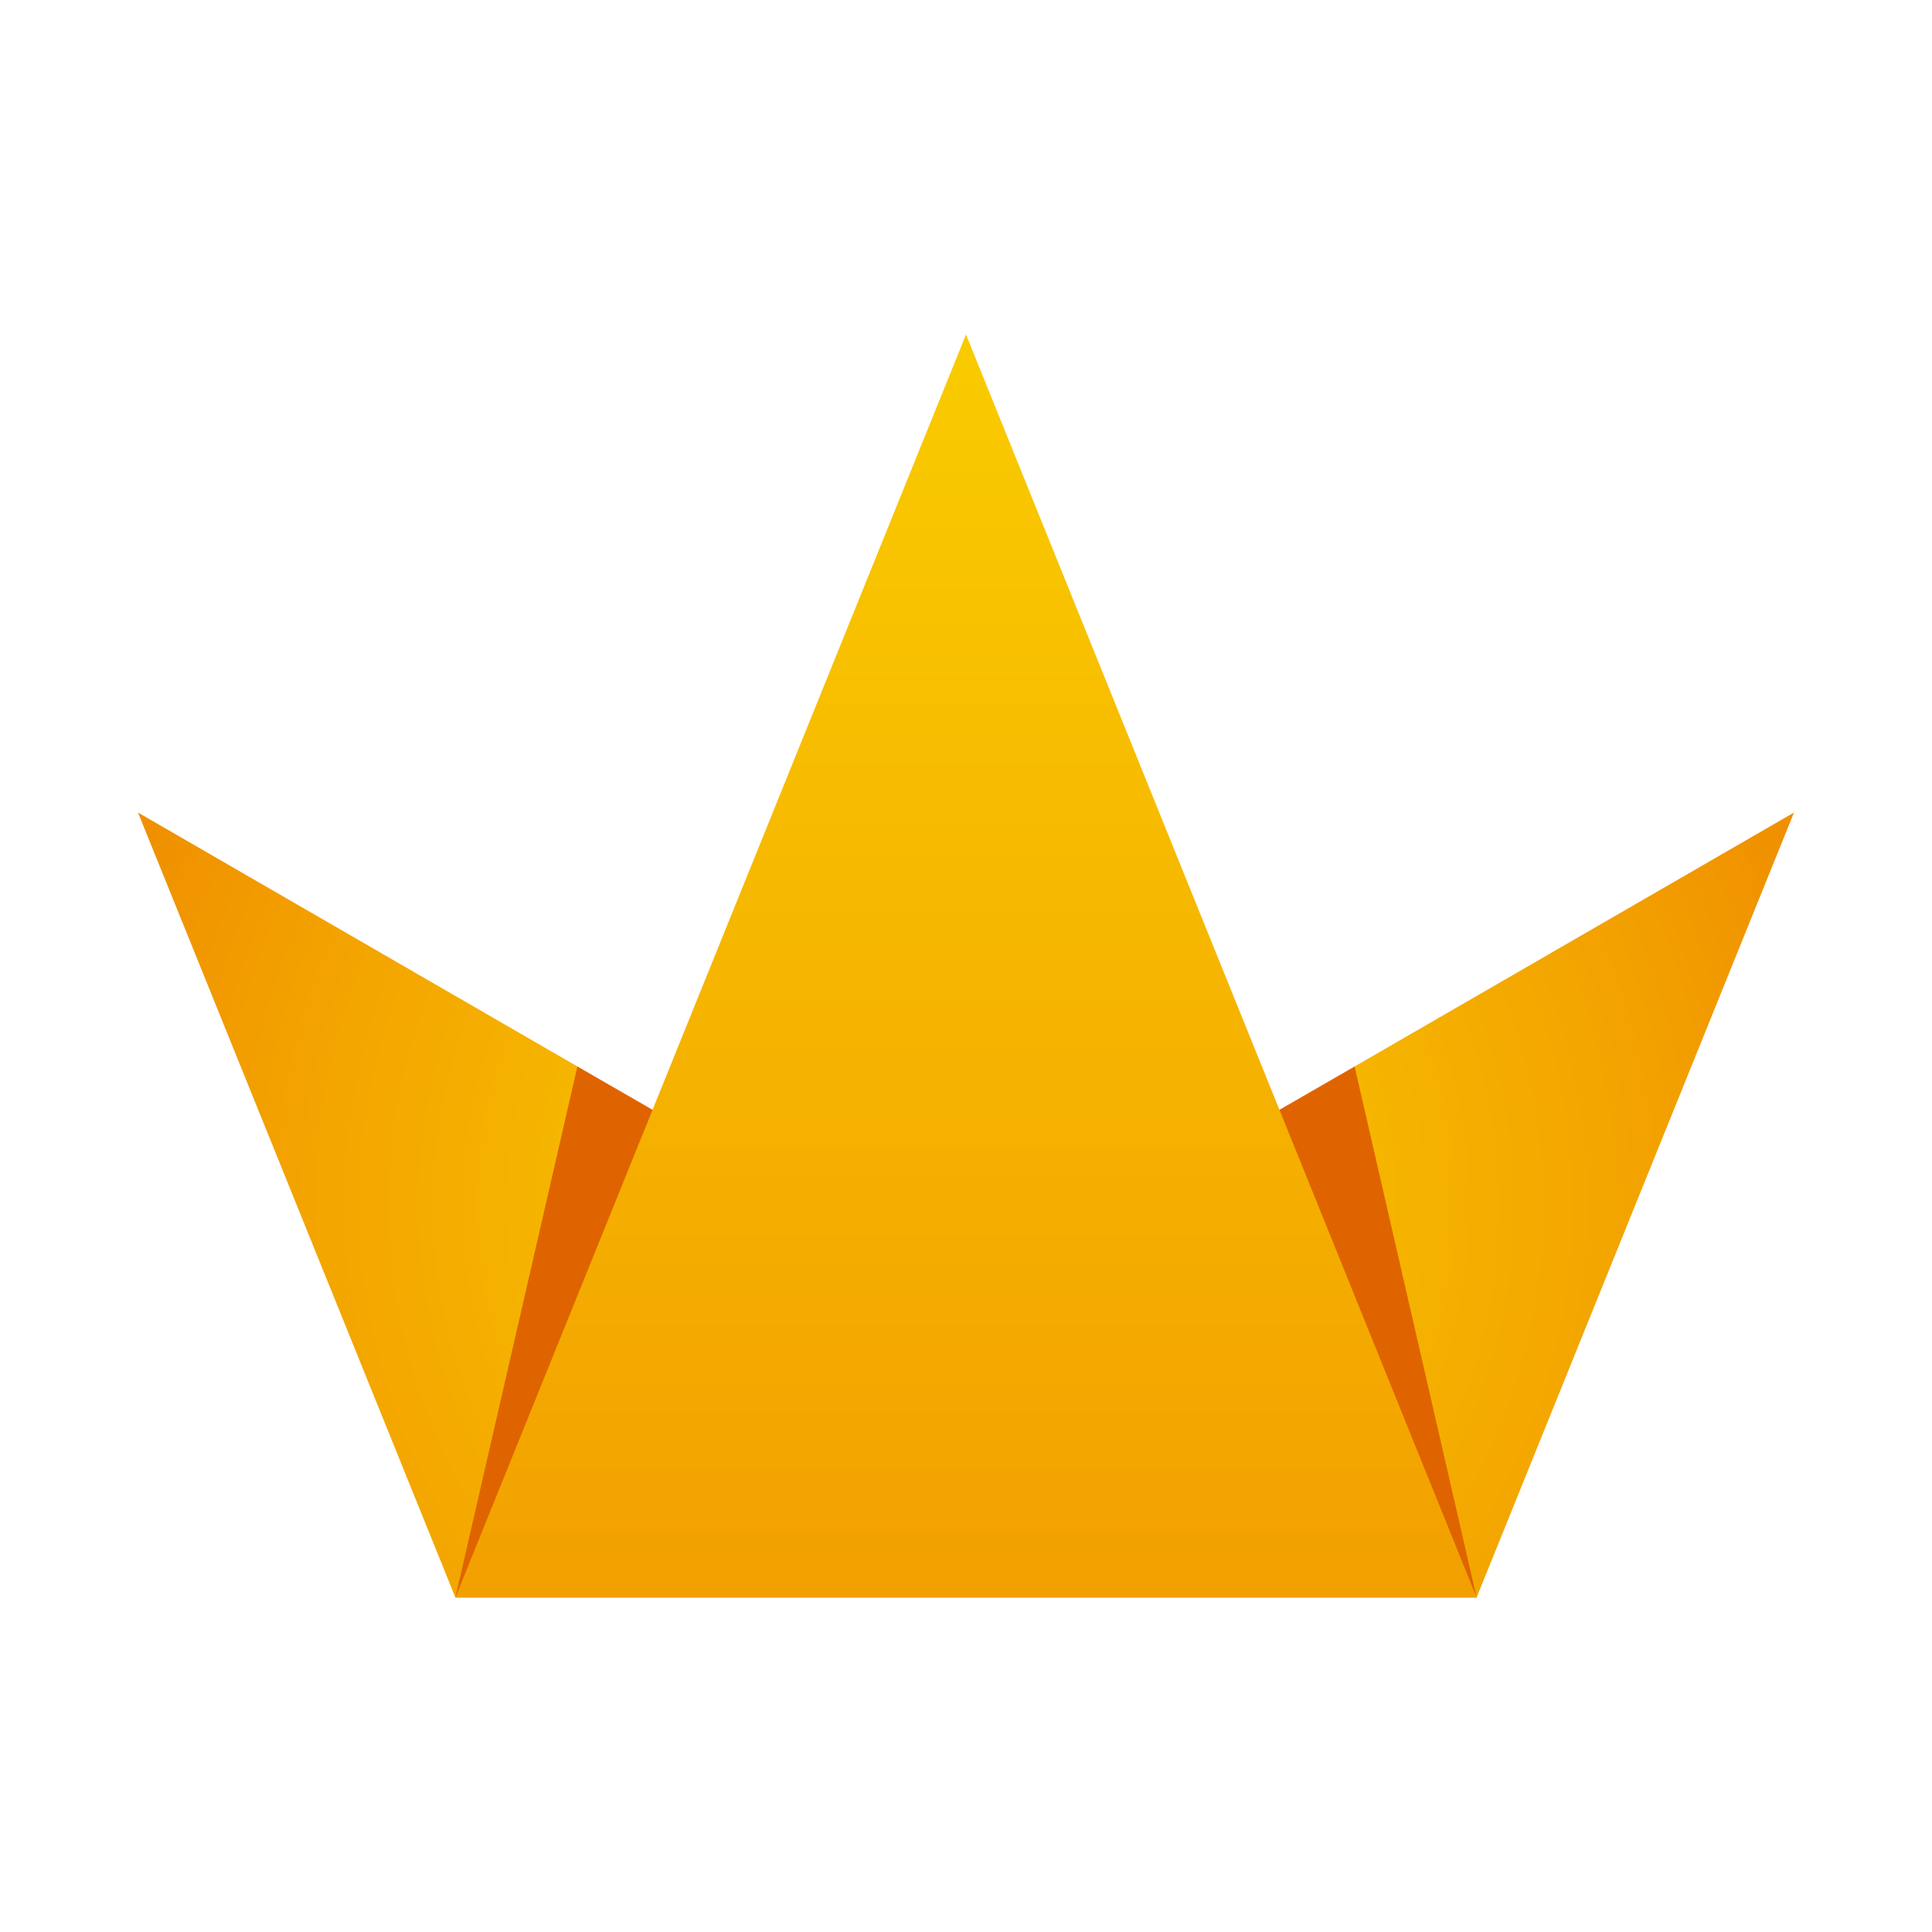 <?xml version="1.0" encoding="utf-8"?>
<!-- Generator: Adobe Illustrator 24.0.0, SVG Export Plug-In . SVG Version: 6.00 Build 0)  -->
<svg version="1.1" id="Capa_1" xmlns="http://www.w3.org/2000/svg" xmlns:xlink="http://www.w3.org/1999/xlink" x="0px" y="0px"
	 viewBox="0 0 350 350" style="enable-background:new 0 0 350 350;" xml:space="preserve">
<style type="text/css">
	.st0{fill:url(#SVGID_1_);}
	.st1{fill:#DF6400;}
	.st2{fill:url(#triangulo_superior_1_);}
</style>
<g>
	<radialGradient id="SVGID_1_" cx="175" cy="218.304" r="173.095" gradientUnits="userSpaceOnUse">
		<stop  offset="2.645606e-02" style="stop-color:#F9CA00"/>
		<stop  offset="0.274" style="stop-color:#F7BF00"/>
		<stop  offset="0.704" style="stop-color:#F3A300"/>
		<stop  offset="1" style="stop-color:#EF8B00"/>
	</radialGradient>
	<polygon class="st0" points="245.4,193.2 245.4,193.2 230.3,221 197.3,221 175,233.8 152.7,221 118.5,221 104.6,193.2 25,147.2 
		82.5,289.4 267.5,289.4 325,147.2 	"/>
	<polygon id="sombra_48_" class="st1" points="245.4,193.2 175,233.8 104.6,193.2 82.5,289.4 82.5,289.4 267.5,289.4 267.5,289.4 	
		"/>
	
		<linearGradient id="triangulo_superior_1_" gradientUnits="userSpaceOnUse" x1="175.001" y1="289.377" x2="175.001" y2="60.623">
		<stop  offset="0" style="stop-color:#F2A000"/>
		<stop  offset="0.204" style="stop-color:#F4A900"/>
		<stop  offset="0.974" style="stop-color:#F9CA00"/>
	</linearGradient>
	<polygon id="triangulo_superior_48_" class="st2" points="175,60.6 267.5,289.4 82.5,289.4 	"/>
</g>
</svg>
